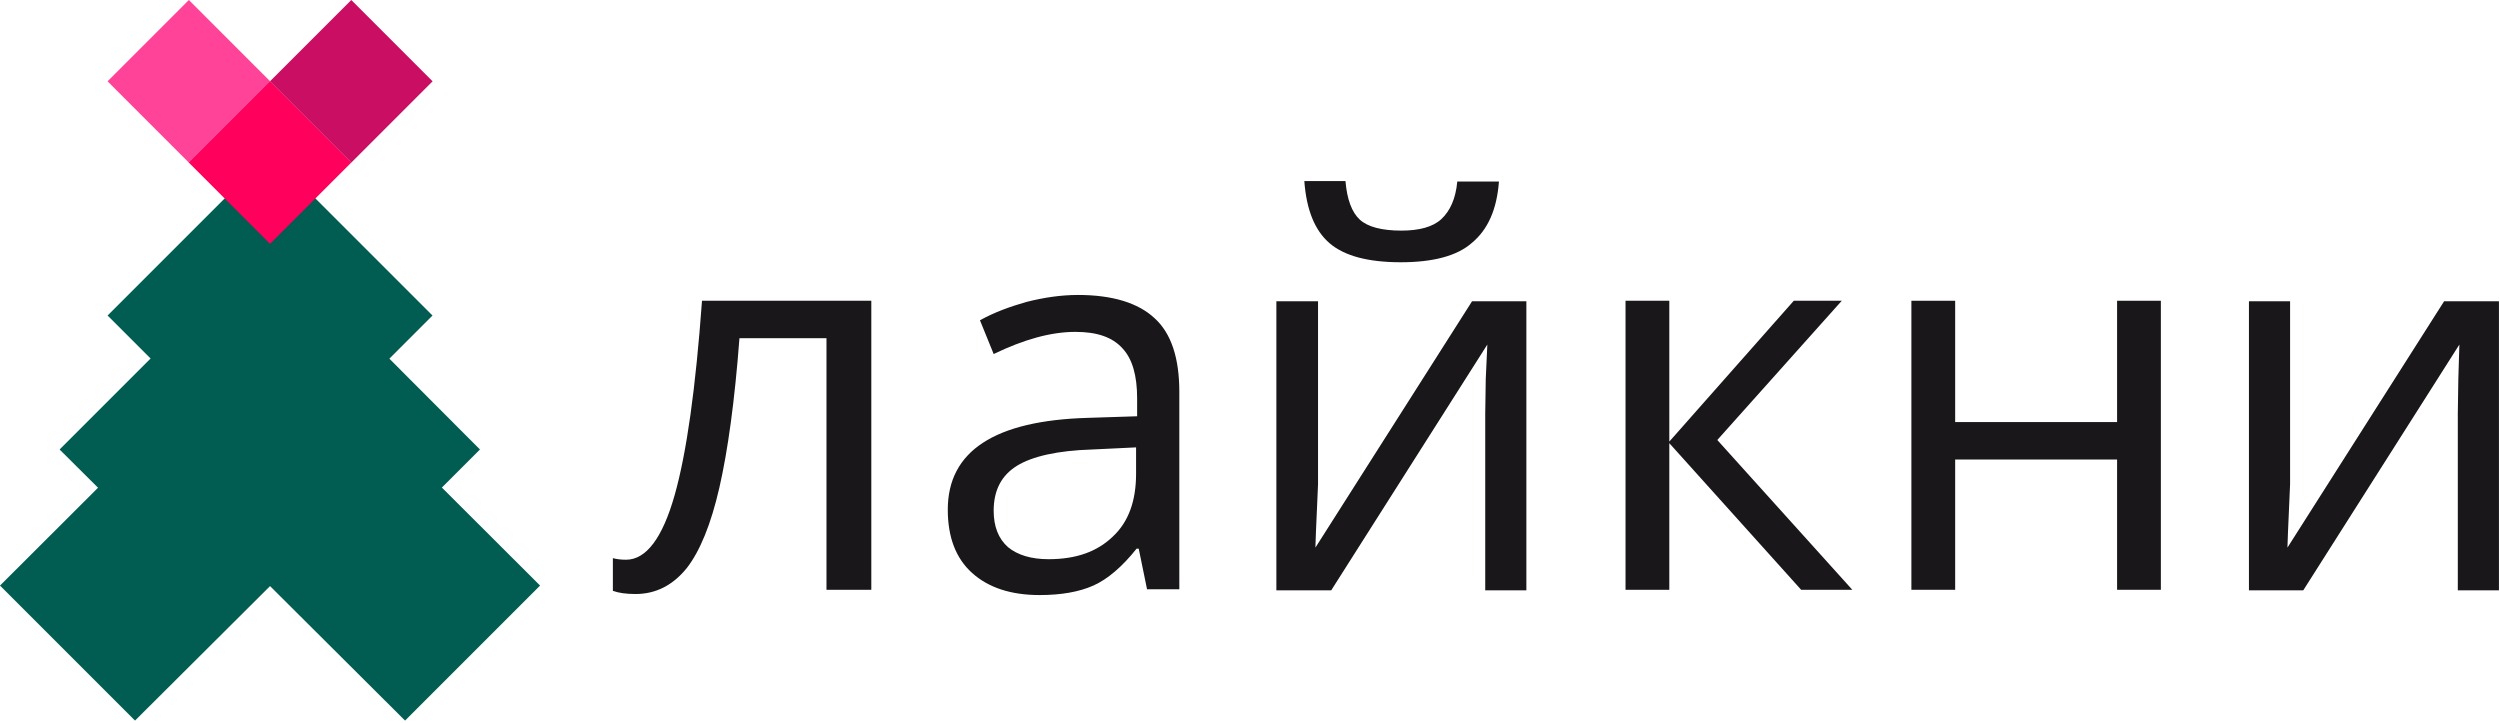<svg width="474" height="137" viewBox="0 0 474 137" fill="none" xmlns="http://www.w3.org/2000/svg">
<rect width="474" height="137" fill="none"/>
<path d="M35.8 75.224L51.2 59.824L66.6 75.224L82 59.824L51.2 29.024L20.4 59.824L35.8 75.224Z" fill="#015D52"/>
<path d="M31.3 105.124L51.2 85.224L71.1 105.124L91 85.224L51.2 45.324L11.3 85.224L31.3 105.124Z" fill="#015D52"/>
<path d="M25.6 136.624L51.2 111.124L76.8 136.624L102.4 111.024L51.2 59.924L0 111.024L25.6 136.624Z" fill="#015D52"/>
<path d="M35.809 0L20.394 15.415L35.809 30.83L51.223 15.415L35.809 0Z" fill="#FF4399"/>
<path d="M51.197 15.397L35.783 30.812L51.197 46.227L66.612 30.812L51.197 15.397Z" fill="#FF005C"/>
<path d="M66.608 0.001L51.193 15.416L66.607 30.831L82.022 15.416L66.608 0.001Z" fill="#C90E63"/>
<path d="M156.7 111.824V64.124H140.2C139.3 76.024 138 85.424 136.4 92.424C134.8 99.424 132.7 104.524 130.2 107.724C127.6 110.924 124.4 112.624 120.5 112.624C118.7 112.624 117.3 112.424 116.2 112.024V105.824C116.9 106.024 117.8 106.124 118.7 106.124C122.5 106.124 125.6 102.024 127.9 93.924C130.2 85.824 131.9 73.524 133.1 57.024H165.2V111.824H156.7Z" fill="#1A171B"/>
<path d="M217.5 111.824L215.9 104.024H215.5C212.8 107.424 210 109.824 207.3 111.024C204.6 112.224 201.2 112.824 197.1 112.824C191.7 112.824 187.4 111.424 184.3 108.624C181.2 105.824 179.7 101.824 179.7 96.624C179.7 85.524 188.6 79.724 206.3 79.224L215.6 78.924V75.524C215.6 71.224 214.7 68.024 212.8 66.024C210.9 63.924 208 62.924 203.9 62.924C199.3 62.924 194.2 64.324 188.4 67.124L185.8 60.724C188.5 59.224 191.5 58.124 194.7 57.224C197.9 56.424 201.1 55.924 204.4 55.924C210.9 55.924 215.8 57.424 218.9 60.324C222.1 63.224 223.6 67.924 223.6 74.324V111.724H217.5V111.824ZM198.8 106.024C204 106.024 208 104.624 211 101.724C214 98.924 215.4 94.924 215.4 89.824V84.824L207.1 85.224C200.5 85.424 195.7 86.524 192.8 88.324C189.9 90.124 188.4 92.924 188.4 96.824C188.4 99.824 189.3 102.124 191.1 103.724C192.9 105.224 195.5 106.024 198.8 106.024Z" fill="#1A171B"/>
<path d="M249.9 57.024V91.824L249.5 100.924L249.4 103.824L279.1 57.124H289.4V111.924H281.6V78.424L281.7 71.824L282 65.324L252.4 111.924H242V57.124H249.9V57.024ZM265.6 49.724C259.4 49.724 254.9 48.524 252.1 46.124C249.3 43.724 247.7 39.824 247.3 34.324H255.1C255.4 37.824 256.3 40.224 257.8 41.624C259.3 43.024 262 43.724 265.7 43.724C269.1 43.724 271.7 43.024 273.3 41.524C274.9 40.024 276 37.724 276.3 34.424H284.2C283.8 39.724 282.1 43.524 279.1 46.024C276.3 48.524 271.7 49.724 265.6 49.724Z" fill="#1A171B"/>
<path d="M340.1 57.024H349.2L325.6 83.424L351.2 111.824H341.5L316.5 84.024V111.824H308.2V57.024H316.5V83.724L340.1 57.024Z" fill="#1A171B"/>
<path d="M370.7 57.024V80.024H401.4V57.024H409.7V111.824H401.4V87.124H370.7V111.824H362.4V57.024H370.7Z" fill="#1A171B"/>
<path d="M434.2 57.024V91.824L433.8 100.924L433.7 103.824L463.4 57.124H473.8V111.924H466V78.424L466.1 71.824L466.3 65.324L436.7 111.924H426.4V57.124H434.2V57.024Z" fill="#1A171B"/>
</svg>
